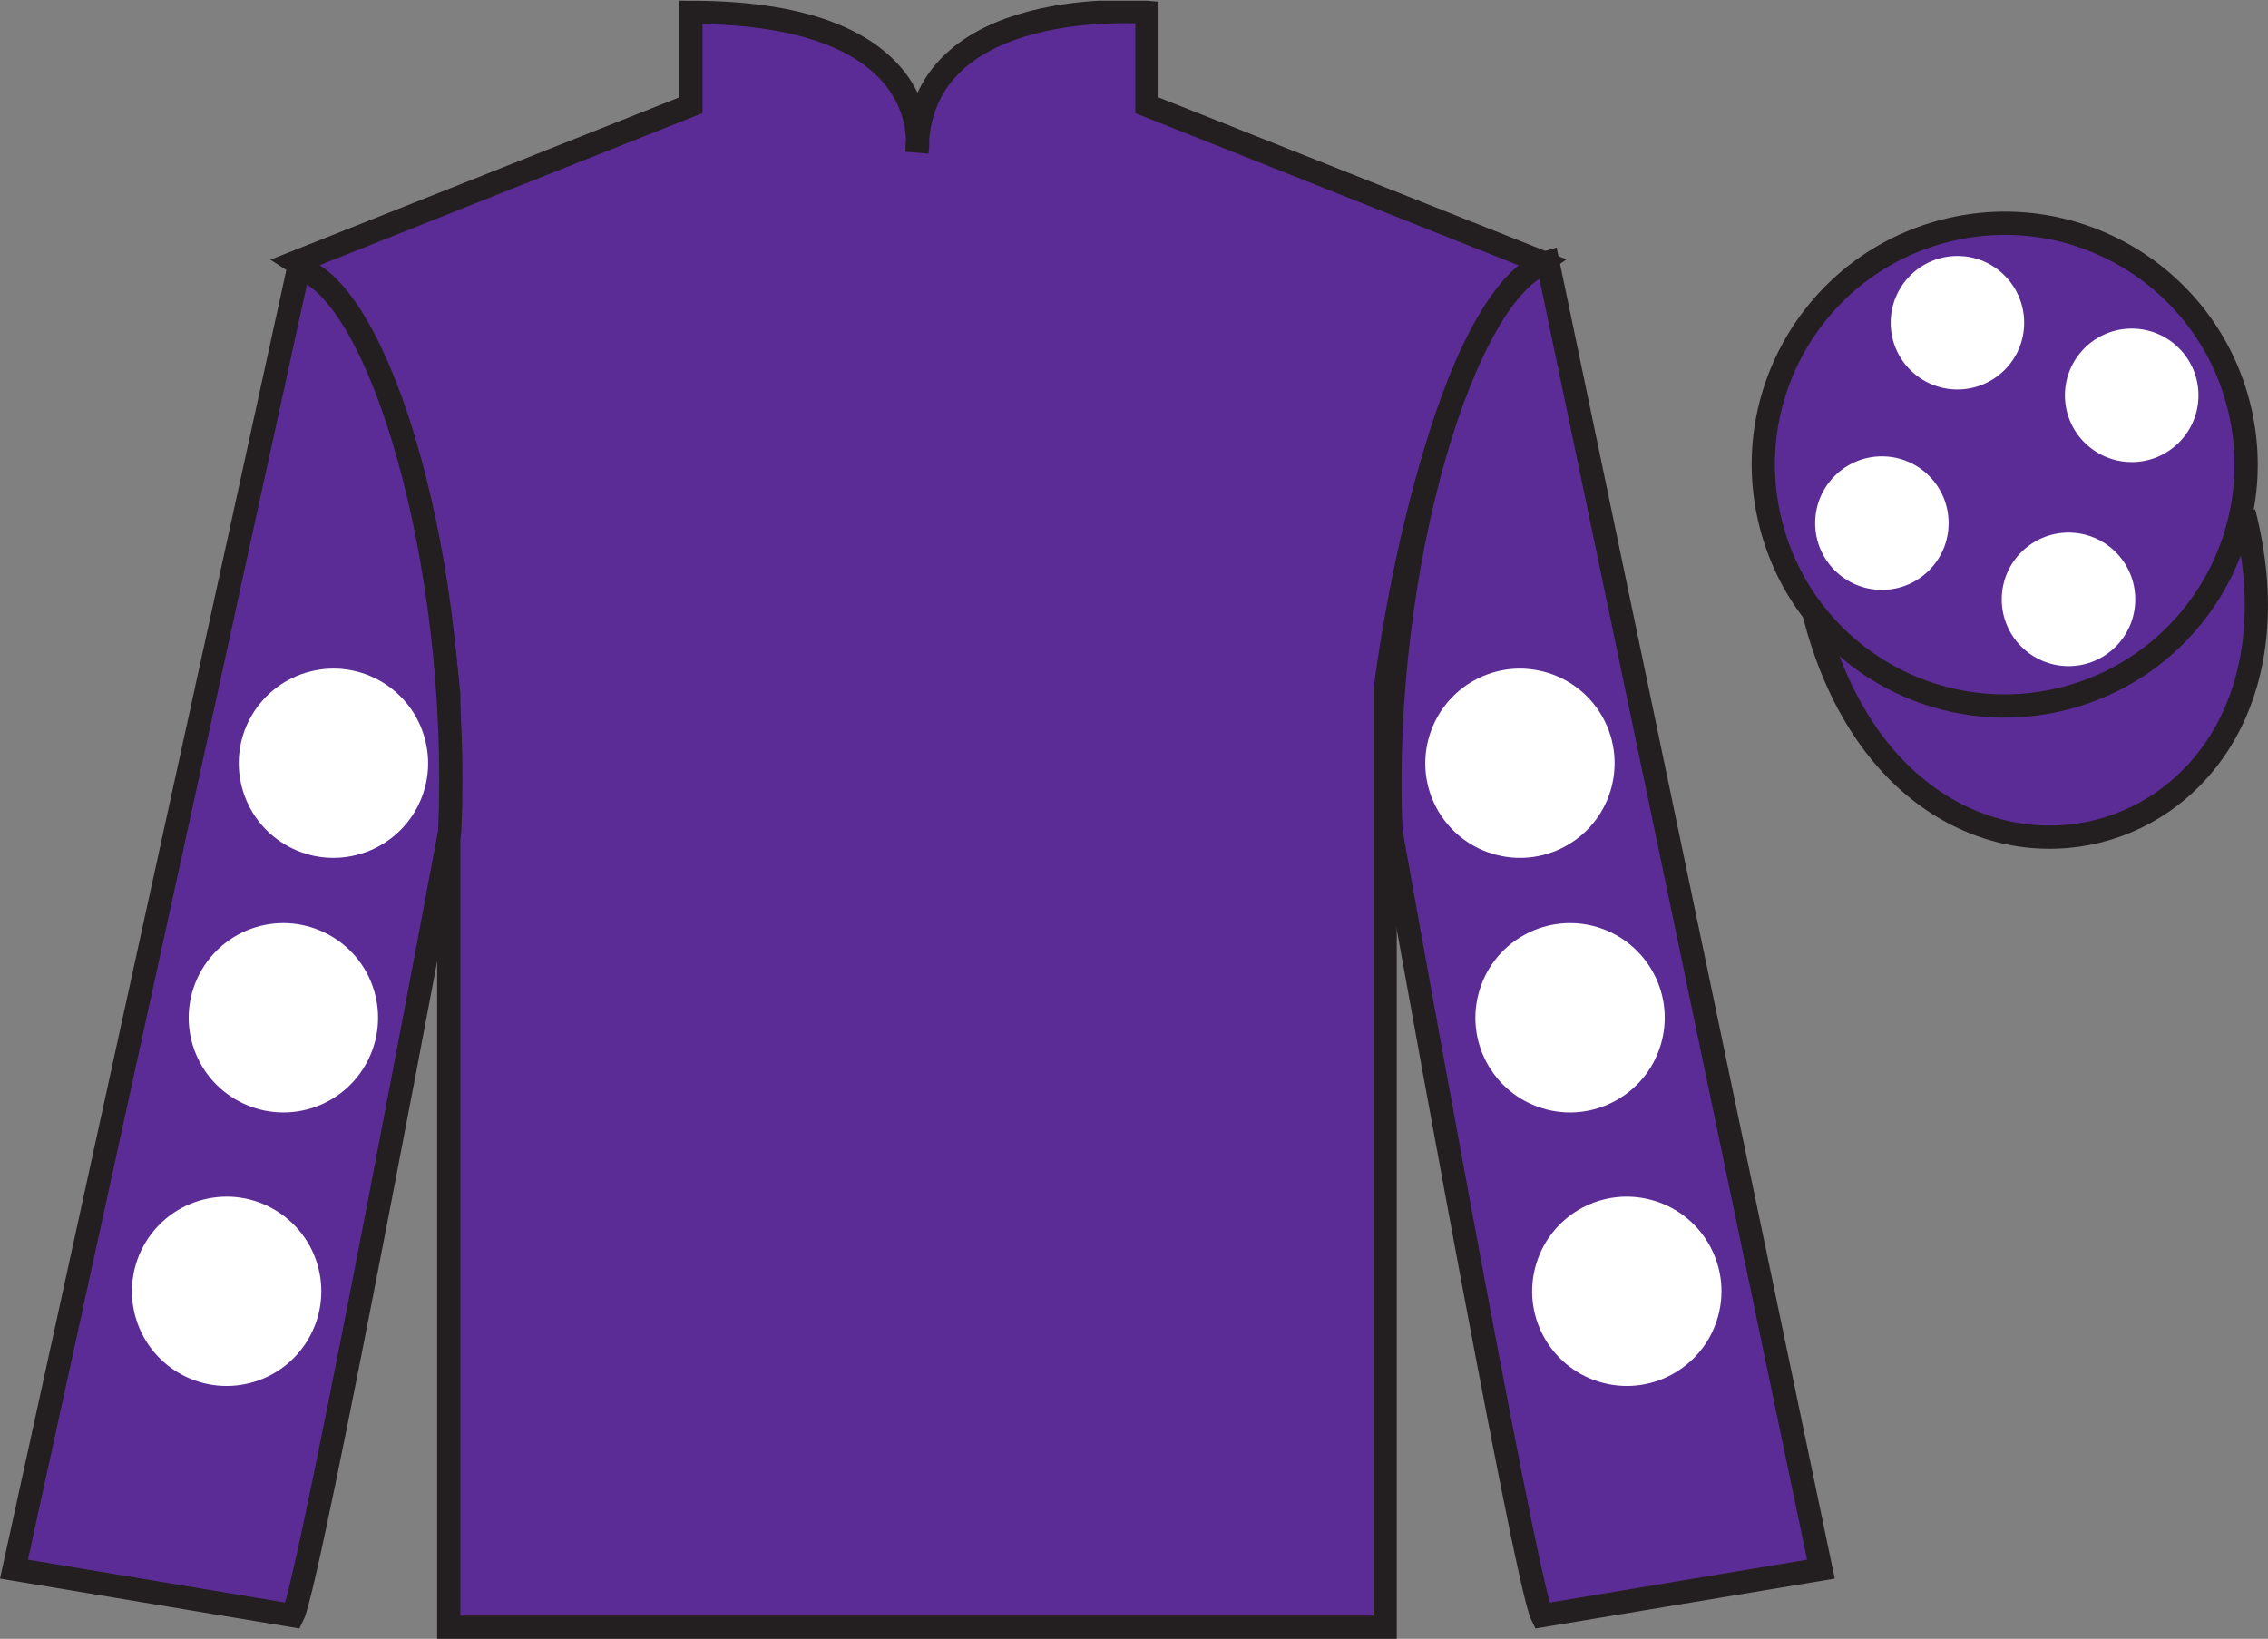 <?xml version="1.0" encoding="UTF-8"?>
<svg xmlns="http://www.w3.org/2000/svg" xmlns:xlink="http://www.w3.org/1999/xlink" width="97.59pt" height="70.53pt" viewBox="0 0 97.59 70.53" version="1.1">
<rect x="0" y="0" width="97.59" height="70.53" fill="#808080" stroke="none"/>
<defs>
<clipPath id="clip1">
  <path d="M 0 70.531 L 97.59 70.531 L 97.59 0.031 L 0 0.031 L 0 70.531 Z M 0 70.531 "/>
</clipPath>
</defs>
<g id="surface0">
<g clip-path="url(#clip1)" clip-rule="nonzero">
<path style=" stroke:none;fill-rule:nonzero;fill:rgb(36.085%,17.488%,58.595%);fill-opacity:1;" d="M 12.727 11.281 C 12.727 11.281 17.809 14.531 19.309 29.863 C 19.309 29.863 19.309 44.863 19.309 70.031 L 59.602 70.031 L 59.602 29.695 C 59.602 29.695 61.391 14.695 66.352 11.281 L 49.352 4.531 L 49.352 0.531 C 49.352 0.531 39.461 -0.305 39.461 6.531 C 39.461 6.531 40.477 0.531 29.727 0.531 L 29.727 4.531 L 12.727 11.281 "/>
<path style="fill:none;stroke-width:10;stroke-linecap:butt;stroke-linejoin:miter;stroke:rgb(13.73%,12.16%,12.549%);stroke-opacity:1;stroke-miterlimit:4;" d="M 127.266 592.487 C 127.266 592.487 178.086 559.987 193.086 406.667 C 193.086 406.667 193.086 256.667 193.086 4.987 L 596.016 4.987 L 596.016 408.347 C 596.016 408.347 613.906 558.347 663.516 592.487 L 493.516 659.987 L 493.516 699.987 C 493.516 699.987 394.609 708.347 394.609 639.987 C 394.609 639.987 404.766 699.987 297.266 699.987 L 297.266 659.987 L 127.266 592.487 Z M 127.266 592.487 " transform="matrix(0.1,0,0,-0.1,0,70.53)"/>
<path style=" stroke:none;fill-rule:nonzero;fill:rgb(36.085%,17.488%,58.595%);fill-opacity:1;" d="M 12.602 69.531 C 13.352 68.031 19.352 35.781 19.352 35.781 C 19.852 24.281 16.352 12.531 12.852 11.531 L 0.602 67.531 L 12.602 69.531 "/>
<path style="fill:none;stroke-width:10;stroke-linecap:butt;stroke-linejoin:miter;stroke:rgb(13.73%,12.16%,12.549%);stroke-opacity:1;stroke-miterlimit:4;" d="M 126.016 9.988 C 133.516 24.988 193.516 347.488 193.516 347.488 C 198.516 462.488 163.516 579.987 128.516 589.987 L 6.016 29.988 L 126.016 9.988 Z M 126.016 9.988 " transform="matrix(0.1,0,0,-0.1,0,70.53)"/>
<path style=" stroke:none;fill-rule:nonzero;fill:rgb(36.085%,17.488%,58.595%);fill-opacity:1;" d="M 78.352 67.531 L 66.602 11.281 C 63.102 12.281 59.352 24.281 59.852 35.781 C 59.852 35.781 65.602 68.031 66.352 69.531 L 78.352 67.531 "/>
<path style="fill:none;stroke-width:10;stroke-linecap:butt;stroke-linejoin:miter;stroke:rgb(13.73%,12.16%,12.549%);stroke-opacity:1;stroke-miterlimit:4;" d="M 783.516 29.988 L 666.016 592.487 C 631.016 582.487 593.516 462.488 598.516 347.488 C 598.516 347.488 656.016 24.988 663.516 9.988 L 783.516 29.988 Z M 783.516 29.988 " transform="matrix(0.1,0,0,-0.1,0,70.53)"/>
<path style="fill-rule:nonzero;fill:rgb(36.085%,17.488%,58.595%);fill-opacity:1;stroke-width:10;stroke-linecap:butt;stroke-linejoin:miter;stroke:rgb(13.73%,12.16%,12.549%);stroke-opacity:1;stroke-miterlimit:4;" d="M 780.664 440.925 C 820.391 285.261 1004.336 332.839 965.547 484.87 " transform="matrix(0.1,0,0,-0.1,0,70.53)"/>
<path style=" stroke:none;fill-rule:nonzero;fill:rgb(36.085%,17.488%,58.595%);fill-opacity:1;" d="M 88.828 30.059 C 94.387 28.641 97.742 22.984 96.324 17.426 C 94.906 11.871 89.25 8.512 83.691 9.934 C 78.137 11.352 74.777 17.004 76.199 22.562 C 77.617 28.121 83.27 31.477 88.828 30.059 "/>
<path style="fill:none;stroke-width:10;stroke-linecap:butt;stroke-linejoin:miter;stroke:rgb(13.73%,12.16%,12.549%);stroke-opacity:1;stroke-miterlimit:4;" d="M 888.281 404.714 C 943.867 418.894 977.422 475.456 963.242 531.042 C 949.062 586.589 892.5 620.183 836.914 605.964 C 781.367 591.784 747.773 535.261 761.992 479.675 C 776.172 424.089 832.695 390.534 888.281 404.714 Z M 888.281 404.714 " transform="matrix(0.1,0,0,-0.1,0,70.53)"/>
<path style=" stroke:none;fill-rule:nonzero;fill:rgb(100%,100%,100%);fill-opacity:1;" d="M 66.551 47.75 C 68.727 48.305 70.945 46.988 71.504 44.809 C 72.062 42.633 70.746 40.414 68.566 39.855 C 66.387 39.301 64.168 40.613 63.613 42.793 C 63.055 44.973 64.371 47.191 66.551 47.75 "/>
<path style=" stroke:none;fill-rule:nonzero;fill:rgb(100%,100%,100%);fill-opacity:1;" d="M 64.395 36.793 C 66.574 37.352 68.793 36.035 69.348 33.855 C 69.906 31.676 68.59 29.457 66.41 28.902 C 64.23 28.344 62.016 29.66 61.457 31.84 C 60.898 34.02 62.215 36.238 64.395 36.793 "/>
<path style=" stroke:none;fill-rule:nonzero;fill:rgb(100%,100%,100%);fill-opacity:1;" d="M 68.992 59.52 C 71.168 60.078 73.387 58.762 73.945 56.582 C 74.504 54.402 73.188 52.184 71.008 51.629 C 68.828 51.07 66.609 52.387 66.055 54.566 C 65.496 56.742 66.812 58.961 68.992 59.52 "/>
<path style=" stroke:none;fill-rule:nonzero;fill:rgb(100%,100%,100%);fill-opacity:1;" d="M 13.203 47.75 C 11.023 48.305 8.805 46.988 8.246 44.809 C 7.691 42.633 9.004 40.414 11.184 39.855 C 13.363 39.301 15.582 40.613 16.141 42.793 C 16.695 44.973 15.383 47.191 13.203 47.75 "/>
<path style=" stroke:none;fill-rule:nonzero;fill:rgb(100%,100%,100%);fill-opacity:1;" d="M 15.355 36.793 C 13.176 37.352 10.961 36.035 10.402 33.855 C 9.844 31.676 11.16 29.457 13.34 28.902 C 15.52 28.344 17.738 29.66 18.293 31.84 C 18.852 34.02 17.535 36.238 15.355 36.793 "/>
<path style=" stroke:none;fill-rule:nonzero;fill:rgb(100%,100%,100%);fill-opacity:1;" d="M 10.762 59.52 C 8.582 60.078 6.363 58.762 5.805 56.582 C 5.25 54.402 6.562 52.184 8.742 51.629 C 10.922 51.07 13.141 52.387 13.699 54.566 C 14.254 56.742 12.941 58.961 10.762 59.52 "/>
<path style=" stroke:none;fill-rule:nonzero;fill:rgb(100%,100%,100%);fill-opacity:1;" d="M 89.008 28.668 C 90.594 28.668 91.879 27.383 91.879 25.797 C 91.879 24.207 90.594 22.922 89.008 22.922 C 87.422 22.922 86.133 24.207 86.133 25.797 C 86.133 27.383 87.422 28.668 89.008 28.668 "/>
<path style=" stroke:none;fill-rule:nonzero;fill:rgb(100%,100%,100%);fill-opacity:1;" d="M 80.977 25.387 C 82.562 25.387 83.848 24.102 83.848 22.516 C 83.848 20.926 82.562 19.641 80.977 19.641 C 79.391 19.641 78.105 20.926 78.105 22.516 C 78.105 24.102 79.391 25.387 80.977 25.387 "/>
<path style=" stroke:none;fill-rule:nonzero;fill:rgb(100%,100%,100%);fill-opacity:1;" d="M 91.727 19.887 C 93.312 19.887 94.598 18.602 94.598 17.016 C 94.598 15.426 93.312 14.141 91.727 14.141 C 90.141 14.141 88.852 15.426 88.852 17.016 C 88.852 18.602 90.141 19.887 91.727 19.887 "/>
<path style=" stroke:none;fill-rule:nonzero;fill:rgb(100%,100%,100%);fill-opacity:1;" d="M 84.227 16.762 C 85.812 16.762 87.098 15.477 87.098 13.891 C 87.098 12.301 85.812 11.016 84.227 11.016 C 82.641 11.016 81.355 12.301 81.355 13.891 C 81.355 15.477 82.641 16.762 84.227 16.762 "/>
</g>
</g>
</svg>
